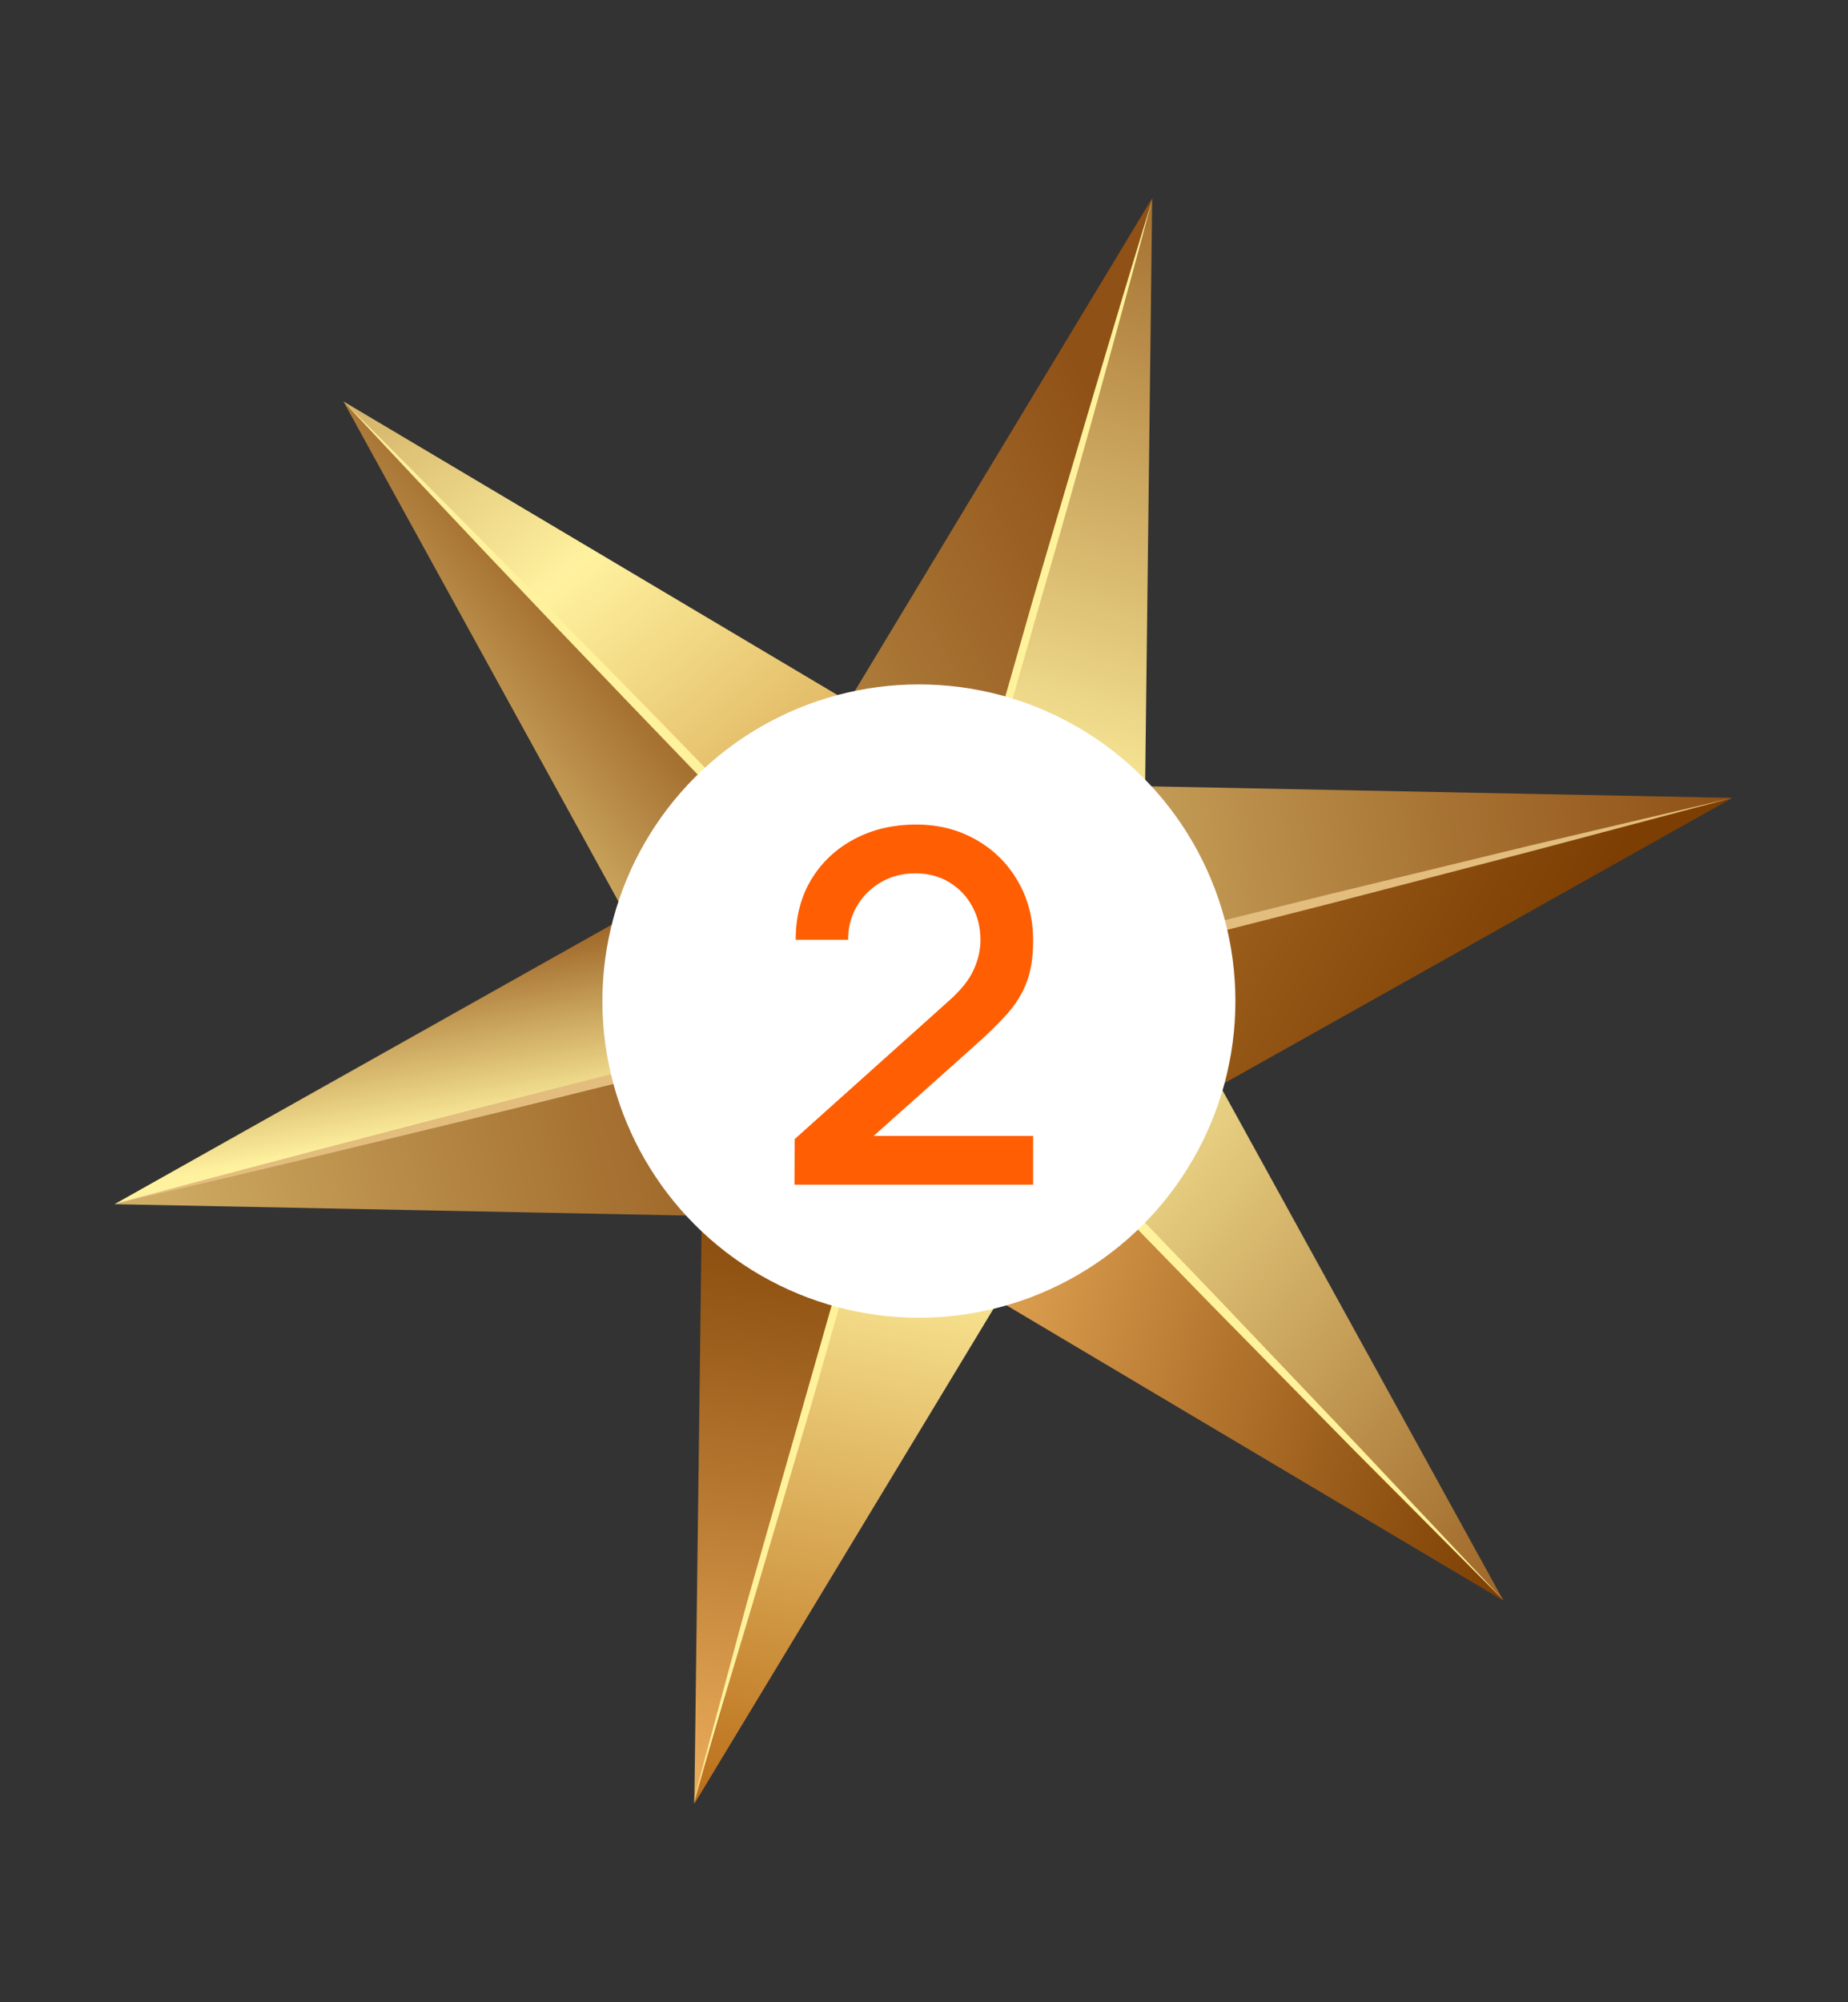<?xml version="1.0" encoding="UTF-8"?> <svg xmlns="http://www.w3.org/2000/svg" width="181" height="196" viewBox="0 0 181 196" fill="none"><rect x="0" y="0" width="181" height="196" fill="#333333" stroke="none"/> <g clip-path="url(#clip0_299_64863)"> <path d="M90.428 97.993L119.486 106.283L169.681 78.111L90.428 97.993Z" fill="url(#paint0_linear_299_64863)"></path> <path d="M112.851 19.403L90.428 97.993L112.157 76.97L112.851 19.403Z" fill="url(#paint1_linear_299_64863)"></path> <path d="M83.1 68.679L90.428 97.993L112.851 19.402L83.1 68.679Z" fill="url(#paint2_linear_299_64863)"></path> <path d="M33.634 39.295L61.371 89.703L90.428 97.993L33.634 39.295Z" fill="url(#paint3_linear_299_64863)"></path> <path d="M11.211 117.886L68.735 119.027L90.428 97.993L11.211 117.886Z" fill="url(#paint4_linear_299_64863)"></path> <path d="M68.735 119.027L68.006 176.584L90.428 97.993L68.735 119.027Z" fill="url(#paint5_linear_299_64863)"></path> <path d="M90.428 97.993L68.006 176.583L97.793 127.317L90.428 97.993Z" fill="url(#paint6_linear_299_64863)"></path> <path d="M90.428 97.993L147.259 156.701L119.486 106.283L90.428 97.993Z" fill="url(#paint7_linear_299_64863)"></path> <path d="M90.428 97.993L169.681 78.111L112.157 76.97L90.428 97.993Z" fill="url(#paint8_linear_299_64863)"></path> <path d="M11.211 117.886L90.428 97.993L61.371 89.703L11.211 117.886Z" fill="url(#paint9_linear_299_64863)"></path> <path d="M33.634 39.295L90.428 97.993L83.1 68.679L33.634 39.295Z" fill="url(#paint10_linear_299_64863)"></path> <path d="M90.428 97.993L97.793 127.317L147.259 156.701L90.428 97.993Z" fill="url(#paint11_linear_299_64863)"></path> <path d="M11.222 117.85C24.504 114.804 37.718 111.583 50.969 108.373L90.619 98.555L130.186 88.48L149.959 83.341L169.681 78.111L149.805 82.79L129.969 87.598L90.32 97.415L50.717 107.48C37.548 110.857 24.383 114.314 11.222 117.85Z" fill="#E2BD7E"></path> <path d="M112.856 19.521C108.873 32.523 105.024 45.603 101.175 58.682L89.974 97.942L78.763 137.237L73.157 156.884L67.841 176.614L73.699 157.039L79.485 137.443L90.696 98.147L101.897 58.888C105.741 45.69 109.373 32.549 112.856 19.521Z" fill="#FFF29C"></path> <path d="M33.634 39.295C42.941 49.267 52.301 59.15 61.711 68.943L90.041 98.39L118.542 127.651L132.854 142.202L147.269 156.665L133.277 141.815L119.191 127.017L90.897 97.58L62.397 68.319C52.835 58.599 43.309 48.891 33.634 39.295Z" fill="#FFF29C"></path> <ellipse cx="90" cy="98" rx="31" ry="31" fill="white"></ellipse> <path d="M77.814 115.976L77.838 111.512L92.886 98.024C94.102 96.952 94.926 95.928 95.358 94.952C95.806 93.976 96.03 93 96.03 92.024C96.03 90.792 95.758 89.688 95.214 88.712C94.67 87.72 93.918 86.936 92.958 86.36C91.998 85.784 90.894 85.496 89.646 85.496C88.366 85.496 87.222 85.8 86.214 86.408C85.222 87 84.446 87.792 83.886 88.784C83.326 89.776 83.054 90.848 83.07 92L77.934 92C77.934 89.76 78.438 87.8 79.446 86.12C80.47 84.424 81.87 83.104 83.646 82.16C85.422 81.2 87.454 80.72 89.742 80.72C91.918 80.72 93.87 81.216 95.598 82.208C97.326 83.184 98.686 84.528 99.678 86.24C100.686 87.952 101.19 89.904 101.19 92.096C101.19 93.68 100.982 95.024 100.566 96.128C100.15 97.232 99.526 98.256 98.694 99.2C97.862 100.144 96.822 101.168 95.574 102.272L83.958 112.64L83.406 111.2L101.19 111.2L101.19 115.976L77.814 115.976Z" fill="#FF5E02"></path> </g> <defs> <linearGradient id="paint0_linear_299_64863" x1="150.123" y1="99.05" x2="53.19" y2="45.84" gradientUnits="userSpaceOnUse"> <stop stop-color="#7C3E02"></stop> <stop offset="0.3" stop-color="#9E601D"></stop> <stop offset="0.96" stop-color="#F4B662"></stop> <stop offset="1" stop-color="#FABC67"></stop> </linearGradient> <linearGradient id="paint1_linear_299_64863" x1="124.872" y1="5.452" x2="82.056" y2="153.33" gradientUnits="userSpaceOnUse"> <stop stop-color="#905116"></stop> <stop offset="0.12" stop-color="#A77333"></stop> <stop offset="0.39" stop-color="#E3C97C"></stop> <stop offset="0.51" stop-color="#FFF29F"></stop> <stop offset="0.71" stop-color="#E1B864"></stop> <stop offset="1" stop-color="#B86914"></stop> </linearGradient> <linearGradient id="paint2_linear_299_64863" x1="113.956" y1="52.33" x2="10.859" y2="105.549" gradientUnits="userSpaceOnUse"> <stop stop-color="#905116"></stop> <stop offset="0.24" stop-color="#A77333"></stop> <stop offset="0.76" stop-color="#E3C97C"></stop> <stop offset="1" stop-color="#FFF29F"></stop> </linearGradient> <linearGradient id="paint3_linear_299_64863" x1="69.047" y1="62.522" x2="36.018" y2="91.205" gradientUnits="userSpaceOnUse"> <stop stop-color="#905116"></stop> <stop offset="0.24" stop-color="#A77333"></stop> <stop offset="0.76" stop-color="#E3C97C"></stop> <stop offset="1" stop-color="#FFF29F"></stop> </linearGradient> <linearGradient id="paint4_linear_299_64863" x1="87.393" y1="106.579" x2="-34.943" y2="136.571" gradientUnits="userSpaceOnUse"> <stop stop-color="#905116"></stop> <stop offset="0.24" stop-color="#A77333"></stop> <stop offset="0.76" stop-color="#E3C97C"></stop> <stop offset="1" stop-color="#FFF29F"></stop> </linearGradient> <linearGradient id="paint5_linear_299_64863" x1="79.247" y1="111.324" x2="70.428" y2="183.6" gradientUnits="userSpaceOnUse"> <stop stop-color="#7C3E02"></stop> <stop offset="0.3" stop-color="#9E601D"></stop> <stop offset="0.96" stop-color="#F4B662"></stop> <stop offset="1" stop-color="#FABC67"></stop> </linearGradient> <linearGradient id="paint6_linear_299_64863" x1="103.969" y1="54.09" x2="76.736" y2="180.636" gradientUnits="userSpaceOnUse"> <stop stop-color="#905116"></stop> <stop offset="0.12" stop-color="#A77333"></stop> <stop offset="0.39" stop-color="#E3C97C"></stop> <stop offset="0.51" stop-color="#FFF29F"></stop> <stop offset="0.71" stop-color="#E1B864"></stop> <stop offset="1" stop-color="#B86914"></stop> </linearGradient> <linearGradient id="paint7_linear_299_64863" x1="162.284" y1="156.848" x2="44.229" y2="53.358" gradientUnits="userSpaceOnUse"> <stop stop-color="#905116"></stop> <stop offset="0.12" stop-color="#A77333"></stop> <stop offset="0.39" stop-color="#E3C97C"></stop> <stop offset="0.51" stop-color="#FFF29F"></stop> <stop offset="0.71" stop-color="#E1B864"></stop> <stop offset="1" stop-color="#B86914"></stop> </linearGradient> <linearGradient id="paint8_linear_299_64863" x1="168.799" y1="78.328" x2="55.229" y2="93.646" gradientUnits="userSpaceOnUse"> <stop stop-color="#905116"></stop> <stop offset="0.24" stop-color="#A77333"></stop> <stop offset="0.76" stop-color="#E3C97C"></stop> <stop offset="1" stop-color="#FFF29F"></stop> </linearGradient> <linearGradient id="paint9_linear_299_64863" x1="47.84" y1="89.24" x2="51.139" y2="109.862" gradientUnits="userSpaceOnUse"> <stop stop-color="#905116"></stop> <stop offset="0.24" stop-color="#A77333"></stop> <stop offset="0.76" stop-color="#E3C97C"></stop> <stop offset="1" stop-color="#FFF29F"></stop> </linearGradient> <linearGradient id="paint10_linear_299_64863" x1="12.005" y1="0.043" x2="102.891" y2="105.625" gradientUnits="userSpaceOnUse"> <stop stop-color="#905116"></stop> <stop offset="0.12" stop-color="#A77333"></stop> <stop offset="0.39" stop-color="#E3C97C"></stop> <stop offset="0.51" stop-color="#FFF29F"></stop> <stop offset="0.71" stop-color="#E1B864"></stop> <stop offset="1" stop-color="#B86914"></stop> </linearGradient> <linearGradient id="paint11_linear_299_64863" x1="152.875" y1="137.017" x2="84.833" y2="117.604" gradientUnits="userSpaceOnUse"> <stop stop-color="#7C3E02"></stop> <stop offset="0.3" stop-color="#9E601D"></stop> <stop offset="0.96" stop-color="#F4B662"></stop> <stop offset="1" stop-color="#FABC67"></stop> </linearGradient> <clipPath id="clip0_299_64863"> <rect width="141.476" height="163.453" fill="white" transform="translate(44.845) rotate(15.924)"></rect> </clipPath> </defs> </svg> 